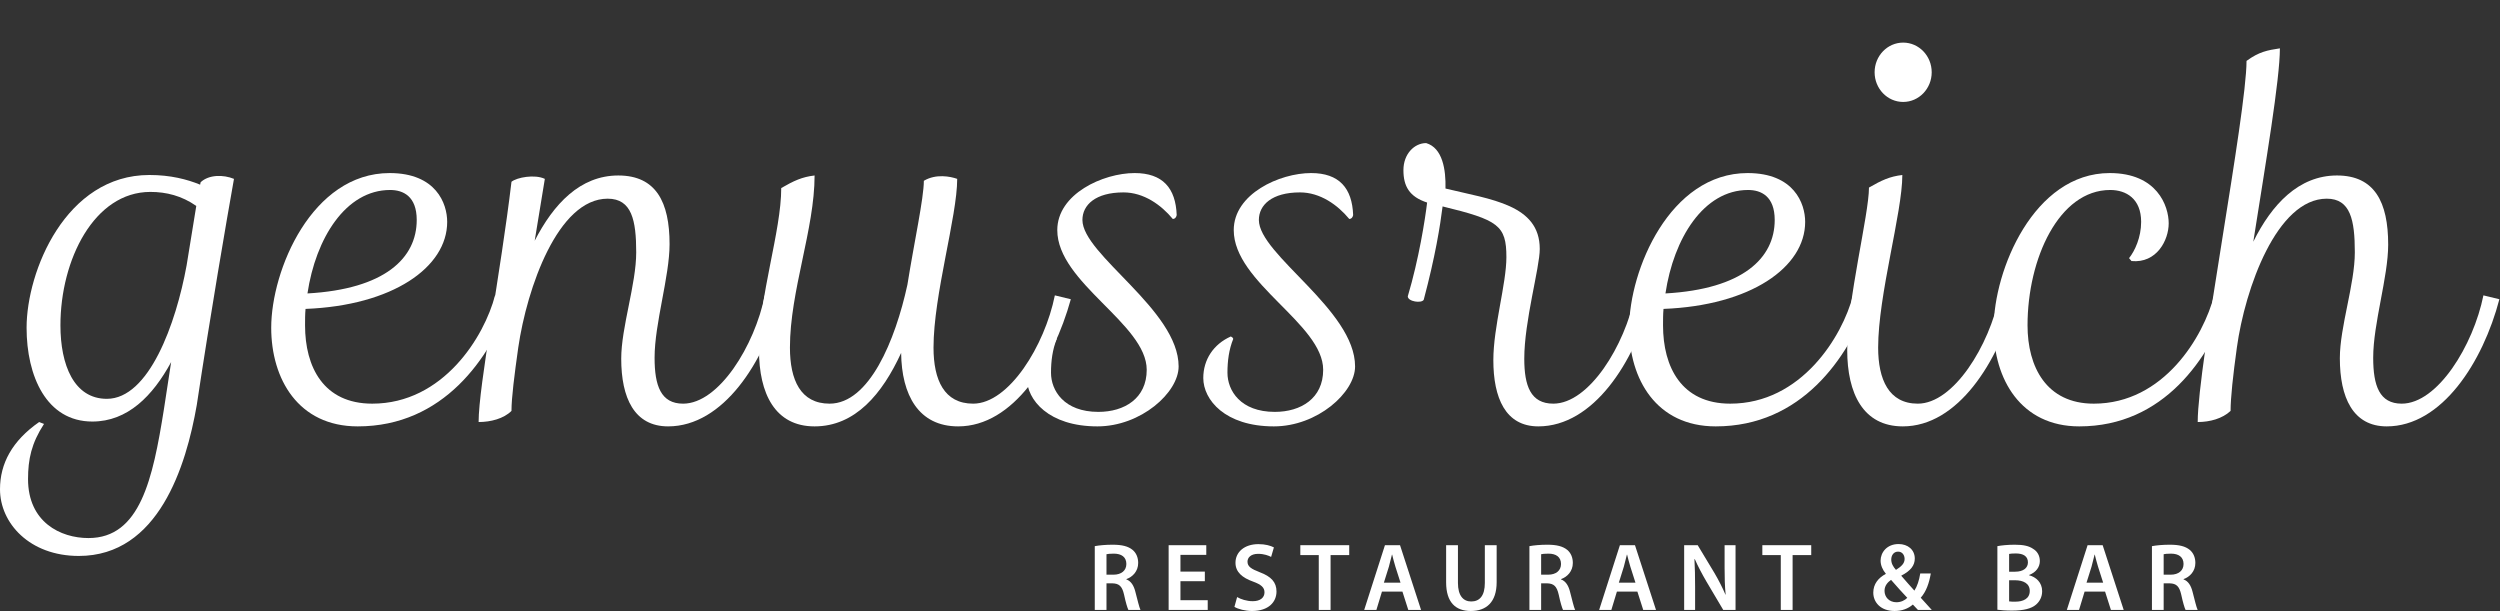 <?xml version="1.0" encoding="UTF-8" standalone="no"?>
<!-- Created with Inkscape (http://www.inkscape.org/) -->

<svg
   xmlns:dc="http://purl.org/dc/elements/1.1/"
   xmlns:cc="http://creativecommons.org/ns#"
   xmlns:rdf="http://www.w3.org/1999/02/22-rdf-syntax-ns#"
   xmlns:svg="http://www.w3.org/2000/svg"
   xmlns="http://www.w3.org/2000/svg"
   xmlns:sodipodi="http://sodipodi.sourceforge.net/DTD/sodipodi-0.dtd"
   xmlns:inkscape="http://www.inkscape.org/namespaces/inkscape"
   version="1.1"
   id="svg10"
   xml:space="preserve"
   width="1496.973"
   height="365.853"
   viewBox="0 0 1496.973 365.853"
   sodipodi:docname="genussreich-restaurant-leipzig-weiss.svg"
   inkscape:export-filename="genussreich-logo-transparent.png"
   inkscape:export-xdpi="96"
   inkscape:export-ydpi="96"
   inkscape:version="0.92.3 (2405546, 2018-03-11)"><rect x="0" y="0" width="1496.973" height="365.853" fill="#333333" stroke="none"/><defs
     id="defs14" /><sodipodi:namedview
     pagecolor="#ffffff"
     bordercolor="#666666"
     borderopacity="1"
     objecttolerance="10"
     gridtolerance="10"
     guidetolerance="10"
     inkscape:pageopacity="0"
     inkscape:pageshadow="2"
     inkscape:window-width="1920"
     inkscape:window-height="1017"
     id="namedview12"
     showgrid="false"
     inkscape:zoom="0.83371128"
     inkscape:cx="909.14008"
     inkscape:cy="182.92668"
     inkscape:window-x="-8"
     inkscape:window-y="-8"
     inkscape:window-maximized="1"
     inkscape:current-layer="g18" /><g
     id="g18"
     inkscape:groupmode="layer"
     inkscape:label="genussreich_LOGO_ohne_Schatten"
     transform="matrix(1.333,0,0,-1.333,0,365.853)"><g
       id="g20"
       transform="scale(0.36)"
       style="fill:#ffffff"><path
         d="m 2410.36,672.203 c 0,-20.445 -15.95,-37.023 -35.62,-37.023 -19.67,0 -35.62,16.578 -35.62,37.023 0,20.449 15.95,37.024 35.62,37.024 19.67,0 35.62,-16.575 35.62,-37.024"
         style="fill:#ffffff;fill-opacity:1;fill-rule:nonzero;stroke:none"
         id="path22"
         inkscape:connector-curvature="0" /><path
         d="m 244.914,505.422 c -18.101,12.668 -37.406,17.488 -57.312,17.488 -69.965,0 -112.192,-84.453 -112.192,-166.492 0,-49.461 16.883,-91.688 57.91,-91.688 52.477,0 86.254,93.504 99.528,166.493 z M 213.547,310.574 c -22.922,-42.222 -54.293,-74.187 -98.332,-74.187 -57.305,0 -82.043,56.699 -82.043,117.019 0,70.578 48.871,190.617 153.23,190.617 26.539,0 47.051,-5.429 63.332,-12.062 l 0.606,3.016 c 10.258,9.652 28.351,9.652 41.617,4.222 C 282.918,488.527 262.406,369.09 245.512,256.891 232.246,180.883 197.863,68.684 98.332,68.684 36.805,68.684 0,109.695 0,151.922 c 0,31.976 15.078,60.332 48.859,83.859 l 6.035,-2.422 C 39.211,209.238 34.988,189.332 34.988,164.594 34.988,110.91 75.41,91 110.387,91 c 64.554,0 80.238,73.594 94.109,160.465 l 9.051,59.109"
         style="fill:#ffffff;fill-opacity:1;fill-rule:nonzero;stroke:none"
         id="path24"
         inkscape:connector-curvature="0" /><path
         d="m 519.988,487.922 c 0,29.566 -16.894,37.406 -33.172,37.406 -55.503,0 -92.898,-60.328 -103.16,-129.094 96.516,5.434 136.332,44.039 136.332,91.688 z M 637.613,387.785 C 611.68,315.402 553.164,230.348 446.395,230.348 c -74.2,0 -107.977,59.117 -107.977,123.058 0,71.789 50.672,193.032 147.793,193.032 57.91,0 71.781,-38.004 71.781,-60.926 0,-56.699 -68.16,-104.36 -176.746,-108.582 -0.605,-6.633 -0.605,-13.867 -0.605,-20.512 0,-51.871 22.922,-97.715 83.847,-97.715 88.676,0 139.953,83.844 153.227,135.121 l 19.898,-6.039"
         style="fill:#ffffff;fill-opacity:1;fill-rule:nonzero;stroke:none"
         id="path26"
         inkscape:connector-curvature="0" /><path
         d="m 974.215,388.996 c -20.5,-78.422 -71.777,-158.648 -140.547,-158.648 -42.223,0 -58.512,35.59 -58.512,84.449 0,39.211 18.699,92.898 18.699,132.715 0,39.816 -5.433,66.961 -35.589,66.961 -62.137,0 -100.743,-111.606 -111.598,-185.797 -4.828,-34.383 -8.449,-62.738 -8.449,-79.028 -9.649,-9.644 -25.934,-13.867 -41.016,-13.867 0,45.239 27.75,187.598 41.016,299.801 6.64,5.426 28.961,9.652 41.621,3.617 l -12.66,-77.215 c 23.527,45.848 56.699,81.438 104.355,81.438 47.055,0 63.942,-33.172 63.942,-85.656 0,-40.414 -18.7,-98.926 -18.7,-141.758 0,-34.988 7.84,-57.305 35.594,-57.305 44.633,0 89.277,72.387 101.938,135.121 l 19.906,-4.828"
         style="fill:#ffffff;fill-opacity:1;fill-rule:nonzero;stroke:none"
         id="path28"
         inkscape:connector-curvature="0" /><path
         d="m 1336.16,388.996 c -21.72,-78.422 -71.79,-158.648 -140.55,-158.648 -49.47,0 -70.59,39.211 -71.18,91.687 -23.53,-51.265 -57.32,-91.687 -107.99,-91.687 -49.463,0 -69.37,41.015 -69.37,95.304 0,68.172 27.75,147.793 27.75,202.086 15.684,9.047 25.95,13.871 41.62,15.684 0,-66.961 -30.76,-144.176 -30.76,-214.746 0,-40.418 13.273,-69.973 49.47,-69.973 49.46,0 82.03,79.016 97.11,148.387 8.45,53.094 20.51,107.976 20.51,129.695 15.09,9.047 33.19,5.43 41.62,2.414 0,-47.054 -29.55,-144.769 -29.55,-210.523 0,-40.418 13.28,-69.973 49.46,-69.973 44.65,0 89.28,72.387 101.95,135.121 l 19.91,-4.828"
         style="fill:#ffffff;fill-opacity:1;fill-rule:nonzero;stroke:none"
         id="path30"
         inkscape:connector-curvature="0" /><path
         d="m 1318.66,339.535 c -5.42,-13.277 -7.23,-27.75 -7.23,-42.226 0,-22.317 16.28,-48.868 59.12,-48.868 32.57,0 60.31,16.895 60.31,52.489 0,57.304 -111.59,108.578 -111.59,174.332 0,45.238 57.3,71.176 96.52,71.176 34.98,0 51.27,-18.7 52.48,-52.477 -0.61,-3.016 -2.42,-4.828 -4.83,-4.828 -14.48,17.496 -36.19,33.172 -61.53,33.172 -34.98,0 -51.27,-15.676 -51.27,-34.383 0,-43.426 120.04,-112.199 120.04,-182.77 0,-32.582 -47.05,-74.804 -101.34,-74.804 -60.93,0 -88.07,33.183 -88.07,60.32 0,22.93 12.67,42.23 34.38,51.879 1.21,-0.602 2.42,-1.207 3.01,-3.012"
         style="fill:#ffffff;fill-opacity:1;fill-rule:nonzero;stroke:none"
         id="path32"
         inkscape:connector-curvature="0" /><path
         d="m 1538.84,339.535 c -5.42,-13.277 -7.24,-27.75 -7.24,-42.226 0,-22.317 16.29,-48.868 59.12,-48.868 32.58,0 60.32,16.895 60.32,52.489 0,57.304 -111.59,108.578 -111.59,174.332 0,45.238 57.3,71.176 96.51,71.176 34.99,0 51.28,-18.7 52.49,-52.477 -0.61,-3.016 -2.42,-4.828 -4.83,-4.828 -14.47,17.496 -36.2,33.172 -61.53,33.172 -34.99,0 -51.28,-15.676 -51.28,-34.383 0,-43.426 120.05,-112.199 120.05,-182.77 0,-32.582 -47.06,-74.804 -101.34,-74.804 -60.93,0 -88.07,33.183 -88.07,60.32 0,22.93 12.66,42.23 34.38,51.879 1.21,-0.602 2.42,-1.207 3.01,-3.012"
         style="fill:#ffffff;fill-opacity:1;fill-rule:nonzero;stroke:none"
         id="path34"
         inkscape:connector-curvature="0" /><path
         d="m 2060.03,388.996 c -20.5,-78.422 -71.78,-158.648 -140.55,-158.648 -41.01,0 -56.1,35.59 -56.1,82.648 0,41.617 16.29,95.305 16.29,128.477 0,39.816 -10.25,46.449 -79.62,63.343 -3.01,-24.132 -9.05,-62.132 -23.53,-116.425 -2.41,-4.828 -19.91,-2.407 -19.91,4.222 13.87,46.45 21.71,96.52 24.13,117.032 -22.31,7.238 -29.56,20.503 -29.56,40.41 0,20.515 13.88,33.785 28.36,33.785 20.51,-6.035 24.73,-33.18 24.12,-56.707 56.71,-13.867 117.63,-19.906 117.63,-75.399 0,-23.527 -19.31,-89.882 -19.31,-136.937 0,-33.777 7.85,-56.094 36.2,-56.094 44.64,0 89.28,72.387 101.95,135.121 l 19.9,-4.828"
         style="fill:#ffffff;fill-opacity:1;fill-rule:nonzero;stroke:none"
         id="path36"
         inkscape:connector-curvature="0" /><path
         d="m 2214.46,487.922 c 0,29.566 -16.9,37.406 -33.17,37.406 -55.5,0 -92.91,-60.328 -103.16,-129.094 96.51,5.434 136.33,44.039 136.33,91.688 z m 117.62,-100.137 c -25.94,-72.383 -84.45,-157.437 -191.22,-157.437 -74.2,0 -107.97,59.117 -107.97,123.058 0,71.789 50.67,193.032 147.79,193.032 57.91,0 71.78,-38.004 71.78,-60.926 0,-56.699 -68.16,-104.36 -176.75,-108.582 -0.6,-6.633 -0.6,-13.867 -0.6,-20.512 0,-51.871 22.93,-97.715 83.85,-97.715 88.67,0 139.95,83.844 153.22,135.121 l 19.9,-6.039"
         style="fill:#ffffff;fill-opacity:1;fill-rule:nonzero;stroke:none"
         id="path38"
         inkscape:connector-curvature="0" /><path
         d="m 2514.86,388.996 c -21.71,-78.422 -71.78,-158.648 -140.56,-158.648 -49.46,0 -69.36,41.015 -69.36,95.304 0,63.344 27.14,168.914 27.14,202.692 15.69,9.047 25.95,13.871 41.63,15.679 0,-47.05 -30.17,-149.593 -30.17,-215.347 0,-39.817 13.28,-69.973 49.48,-69.973 44.63,0 89.27,72.387 101.94,135.121 l 19.9,-4.828"
         style="fill:#ffffff;fill-opacity:1;fill-rule:nonzero;stroke:none"
         id="path40"
         inkscape:connector-curvature="0" /><path
         d="m 2782.7,387.785 c -25.95,-72.383 -82.65,-157.437 -188.22,-157.437 -72.98,0 -106.77,59.117 -106.77,123.058 0,71.789 50.08,193.032 144.77,193.032 59.13,0 73.6,-41.016 73.6,-62.743 0,-21.105 -15.08,-50.066 -46.45,-47.039 l -3.01,3.617 c 7.24,9.043 15.08,25.938 15.08,45.239 0,28.961 -18.7,39.816 -38.61,39.816 -63.93,0 -103.15,-85.66 -103.15,-168.91 0,-51.871 23.53,-97.715 82.65,-97.715 87.46,0 136.93,83.844 150.2,135.121 l 19.91,-6.039"
         style="fill:#ffffff;fill-opacity:1;fill-rule:nonzero;stroke:none"
         id="path42"
         inkscape:connector-curvature="0" /><path
         d="m 3118.7,388.996 c -20.5,-78.422 -71.78,-158.648 -140.56,-158.648 -42.22,0 -58.5,36.195 -58.5,85.054 0,39.211 18.69,92.293 18.69,132.11 0,40.41 -5.44,66.961 -35,66.961 -62.13,0 -101.94,-111.606 -112.19,-185.797 -4.84,-34.985 -7.84,-62.738 -7.84,-79.028 -10.26,-9.644 -25.94,-13.867 -41.02,-13.867 0,71.176 60.92,384.856 60.92,450.606 15.69,11.461 25.94,13.273 41.63,15.683 0,-38.609 -17.5,-141.757 -33.19,-241.297 22.94,46.454 56.72,82.649 104.36,82.649 47.05,0 63.95,-33.172 63.95,-86.262 0,-40.414 -18.7,-98.32 -18.7,-141.152 0,-34.988 7.83,-57.305 35.58,-57.305 44.64,0 89.28,72.387 101.95,135.121 l 19.92,-4.828"
         style="fill:#ffffff;fill-opacity:1;fill-rule:nonzero;stroke:none"
         id="path44"
         inkscape:connector-curvature="0" /><path
         d="m 1380.66,45.301 h 8.75 c 9.94,0 16.05,5.273 16.05,13.309 0,8.746 -6.11,12.945 -15.7,12.945 -4.67,0 -7.67,-0.367 -9.1,-0.727 z m -14.62,35.598 c 5.63,1.078 13.78,1.801 22.29,1.801 11.62,0 19.41,-1.922 24.92,-6.473 4.44,-3.719 6.96,-9.352 6.96,-16.305 0,-10.426 -7.07,-17.492 -14.75,-20.133 v -0.359 c 5.88,-2.156 9.35,-7.789 11.27,-15.578 2.64,-10.074 4.79,-19.422 6.35,-22.535 h -15.1 c -1.2,2.395 -3.23,8.988 -5.39,19.059 -2.4,10.543 -6.11,13.898 -14.5,14.141 h -7.43 V 1.316 h -14.62 V 80.898"
         style="fill:#ffffff;fill-opacity:1;fill-rule:nonzero;stroke:none"
         id="path46"
         inkscape:connector-curvature="0" /><path
         d="m 1503.39,37.152 h -30.44 V 13.422 h 34.03 V 1.316 h -48.77 V 82.098 h 46.98 V 69.988 h -32.24 V 49.141 h 30.44 V 37.152"
         style="fill:#ffffff;fill-opacity:1;fill-rule:nonzero;stroke:none"
         id="path48"
         inkscape:connector-curvature="0" /><path
         d="m 1543.66,17.375 c 4.68,-2.754 11.98,-5.152 19.54,-5.152 9.34,0 14.62,4.434 14.62,11.023 0,6.113 -4.07,9.711 -14.26,13.43 -13.43,4.789 -21.94,11.867 -21.94,23.488 0,13.301 11.03,23.254 28.65,23.254 8.75,0 15.1,-1.922 19.29,-4.078 l -3.47,-11.867 c -3,1.562 -8.63,3.84 -16.18,3.84 -9.35,0 -13.3,-4.914 -13.3,-9.711 0,-6.231 4.67,-9.105 15.46,-13.301 14.02,-5.277 20.73,-12.352 20.73,-23.973 C 1592.8,11.266 1582.97,0 1562.23,0 c -8.62,0 -17.49,2.395 -21.93,5.156 l 3.36,12.219"
         style="fill:#ffffff;fill-opacity:1;fill-rule:nonzero;stroke:none"
         id="path50"
         inkscape:connector-curvature="0" /><path
         d="m 1645.54,69.754 h -23.01 v 12.344 h 61.01 V 69.754 h -23.26 V 1.316 h -14.74 V 69.754"
         style="fill:#ffffff;fill-opacity:1;fill-rule:nonzero;stroke:none"
         id="path52"
         inkscape:connector-curvature="0" /><path
         d="m 1747.54,35.355 -6.36,19.898 c -1.55,4.91 -2.87,10.422 -4.07,15.098 h -0.24 c -1.2,-4.676 -2.52,-10.309 -3.83,-15.098 L 1726.8,35.355 Z M 1724.4,24.207 1717.45,1.316 h -15.22 l 25.89,80.781 h 18.82 l 26.25,-80.781 h -15.95 l -7.31,22.891 h -25.53"
         style="fill:#ffffff;fill-opacity:1;fill-rule:nonzero;stroke:none"
         id="path54"
         inkscape:connector-curvature="0" /><path
         d="M 1819.21,82.098 V 34.996 c 0,-15.824 6.59,-23.129 16.54,-23.129 10.67,0 17.02,7.305 17.02,23.129 v 47.102 h 14.74 V 35.949 C 1867.51,11.023 1854.69,0 1835.27,0 c -18.7,0 -30.81,10.422 -30.81,35.832 v 46.266 h 14.75"
         style="fill:#ffffff;fill-opacity:1;fill-rule:nonzero;stroke:none"
         id="path56"
         inkscape:connector-curvature="0" /><path
         d="m 1923.01,45.301 h 8.75 c 9.95,0 16.06,5.273 16.06,13.309 0,8.746 -6.11,12.945 -15.7,12.945 -4.67,0 -7.67,-0.367 -9.11,-0.727 z m -14.62,35.598 c 5.63,1.078 13.78,1.801 22.29,1.801 11.62,0 19.41,-1.922 24.93,-6.473 4.43,-3.719 6.95,-9.352 6.95,-16.305 0,-10.426 -7.07,-17.492 -14.74,-20.133 v -0.359 c 5.87,-2.156 9.35,-7.789 11.27,-15.578 2.63,-10.074 4.79,-19.422 6.35,-22.535 h -15.11 c -1.19,2.395 -3.23,8.988 -5.39,19.059 -2.4,10.543 -6.11,13.898 -14.5,14.141 h -7.43 V 1.316 h -14.62 V 80.898"
         style="fill:#ffffff;fill-opacity:1;fill-rule:nonzero;stroke:none"
         id="path58"
         inkscape:connector-curvature="0" /><path
         d="m 2040.7,35.355 -6.35,19.898 c -1.56,4.91 -2.87,10.422 -4.08,15.098 h -0.23 c -1.2,-4.676 -2.52,-10.309 -3.84,-15.098 l -6.23,-19.898 z M 2017.57,24.207 2010.62,1.316 h -15.22 l 25.89,80.781 h 18.82 l 26.24,-80.781 h -15.94 L 2043.1,24.207 h -25.53"
         style="fill:#ffffff;fill-opacity:1;fill-rule:nonzero;stroke:none"
         id="path60"
         inkscape:connector-curvature="0" /><path
         d="M 2101.47,1.316 V 82.098 h 16.9 l 20.86,-34.637 c 5.27,-8.992 10.06,-18.34 13.78,-27.086 h 0.24 c -1.08,10.785 -1.32,21.215 -1.32,33.555 v 28.168 h 13.66 V 1.316 h -15.34 l -21.09,35.594 c -5.16,8.875 -10.43,18.699 -14.39,27.809 l -0.47,-0.117 c 0.59,-10.43 0.83,-21.102 0.83,-34.402 V 1.316 h -13.66"
         style="fill:#ffffff;fill-opacity:1;fill-rule:nonzero;stroke:none"
         id="path62"
         inkscape:connector-curvature="0" /><path
         d="m 2222.05,69.754 h -23.01 v 12.344 h 61 V 69.754 h -23.25 V 1.316 h -14.74 V 69.754"
         style="fill:#ffffff;fill-opacity:1;fill-rule:nonzero;stroke:none"
         id="path64"
         inkscape:connector-curvature="0" /><path
         d="m 2359.88,64.238 c 0,-4.914 2.28,-8.867 5.87,-12.945 6.83,4.316 10.79,8.031 10.79,13.664 0,4.316 -2.52,9.109 -8.15,9.109 -5.51,0 -8.51,-4.676 -8.51,-9.828 z M 2379.9,16.418 c -4.92,5.031 -12.59,13.66 -20.26,22.414 -3.71,-2.641 -8.15,-6.832 -8.15,-13.664 0,-7.914 5.87,-14.262 14.86,-14.262 5.75,0 10.43,2.394 13.55,5.512 z m 13.3,-15.102 c -2.04,2.039 -3.84,4.074 -6.35,6.711 C 2380.85,2.871 2373.3,0 2364.07,0 c -17.73,0 -26.61,11.141 -26.61,22.891 0,10.785 6.36,18.457 15.59,23.367 v 0.363 c -3.84,4.559 -6.47,10.43 -6.47,16.18 0,10.07 7.67,20.734 22.53,20.734 11.39,0 20.14,-7.07 20.14,-18.098 0,-8.387 -4.92,-15.223 -16.67,-21.211 l -0.12,-0.363 c 5.64,-6.469 11.87,-13.664 16.3,-18.453 3.47,5.269 5.99,12.941 7.31,21.449 h 13.18 c -2.15,-12.465 -5.86,-22.773 -12.57,-30.324 4.55,-5.031 8.86,-9.945 13.78,-15.219 h -17.26"
         style="fill:#ffffff;fill-opacity:1;fill-rule:nonzero;stroke:none"
         id="path66"
         inkscape:connector-curvature="0" /><path
         d="m 2506.95,11.98 c 1.91,-0.355 4.43,-0.355 7.78,-0.355 9.47,0 17.98,3.477 17.98,13.422 0,9.469 -8.27,13.305 -18.46,13.305 h -7.3 z m 0,37.039 h 7.55 c 10.3,0 15.93,4.789 15.93,11.621 0,7.672 -5.75,11.149 -15.1,11.149 -4.31,0 -6.83,-0.234 -8.38,-0.602 z m -14.63,31.879 c 4.68,0.961 13.18,1.801 21.58,1.801 10.78,0 17.62,-1.445 23.01,-5.156 5.03,-3 8.39,-8.27 8.39,-15.223 0,-7.43 -4.68,-14.141 -13.42,-17.375 V 44.582 c 8.5,-2.152 16.29,-8.867 16.29,-19.895 0,-7.191 -3.12,-12.82 -7.67,-16.777 -5.75,-4.914 -15.22,-7.434 -30.08,-7.434 -8.15,0 -14.26,0.598 -18.1,1.082 V 80.898"
         style="fill:#ffffff;fill-opacity:1;fill-rule:nonzero;stroke:none"
         id="path68"
         inkscape:connector-curvature="0" /><path
         d="m 2624.28,35.355 -6.35,19.898 c -1.56,4.91 -2.88,10.422 -4.08,15.098 h -0.24 c -1.19,-4.676 -2.51,-10.309 -3.83,-15.098 l -6.24,-19.898 z M 2601.15,24.207 2594.2,1.316 h -15.22 l 25.89,80.781 h 18.81 l 26.25,-80.781 h -15.95 l -7.3,22.891 h -25.53"
         style="fill:#ffffff;fill-opacity:1;fill-rule:nonzero;stroke:none"
         id="path70"
         inkscape:connector-curvature="0" /><path
         d="m 2699.79,45.301 h 8.75 c 9.95,0 16.06,5.273 16.06,13.309 0,8.746 -6.11,12.945 -15.7,12.945 -4.67,0 -7.67,-0.367 -9.11,-0.727 z m -14.62,35.598 c 5.63,1.078 13.78,1.801 22.29,1.801 11.63,0 19.42,-1.922 24.93,-6.473 4.43,-3.719 6.95,-9.352 6.95,-16.305 0,-10.426 -7.07,-17.492 -14.74,-20.133 v -0.359 c 5.88,-2.156 9.35,-7.789 11.27,-15.578 2.63,-10.074 4.79,-19.422 6.35,-22.535 h -15.1 c -1.2,2.395 -3.24,8.988 -5.4,19.059 -2.39,10.543 -6.11,13.898 -14.5,14.141 h -7.43 V 1.316 h -14.62 V 80.898"
         style="fill:#ffffff;fill-opacity:1;fill-rule:nonzero;stroke:none"
         id="path72"
         inkscape:connector-curvature="0" /></g><path
       style="opacity:0;fill:#ffffff;fill-opacity:1;stroke-width:0.848"
       d="m 203.979,254.485 c -19.463,-3.725 -33.359,-17.577 -39.132,-39.008 -2.435,-9.04 -2.659,-27.268 -0.461,-37.533 6.911,-32.273 23.797,-57.925 44.93,-68.259 10.056,-4.917 14.971,-5.928 26.521,-5.452 15.066,0.621 23.872,5.412 28.949,15.749 2.112,4.301 2.376,5.754 2.347,12.904 -0.04,9.826 -1.878,15.106 -7.828,22.491 -12.895,16.006 -38.508,26.823 -68.505,28.932 l -8.234,0.579 0.417,11.529 c 0.334,9.233 0.843,12.838 2.557,18.097 4.625,14.196 12.199,21.788 25.63,25.693 3.952,1.149 7.106,1.37 14.817,1.038 11.418,-0.491 19.478,-2.806 29.728,-8.538 11.829,-6.615 26.548,-23.141 34.14,-38.331 5.893,-11.79 7.876,-21.256 14.194,-67.756 1.576,-11.6 2.798,-17.968 3.541,-18.447 3.465,-2.237 16.327,-3.208 18.163,-1.372 0.289,0.289 -0.806,8.471 -2.435,18.182 -1.629,9.711 -2.855,17.771 -2.726,17.912 0.129,0.141 1.604,-2.192 3.277,-5.183 4.328,-7.739 11.687,-16.856 17.33,-21.47 16.505,-13.494 38.25,-14.944 49.87,-3.325 10.798,10.798 12.311,29.355 5.431,66.615 -8.382,45.395 -4.413,62.942 13.972,61.76 6.829,-0.439 12.151,-3.149 19.145,-9.747 9.902,-9.341 19.23,-24.816 24.45,-40.563 4.029,-12.154 13.669,-64.292 13.68,-73.988 l 0.005,-4.441 4.877,-2.44 c 4.757,-2.38 8.333,-3.666 13.222,-4.753 l 2.408,-0.535 -0.568,6.608 c -1.001,11.643 -2.997,23.927 -7.209,44.351 -7.961,38.604 -9.179,55.294 -5.089,69.698 3.918,13.797 18.793,19.996 32.065,13.364 12.758,-6.375 25.182,-27.473 32.835,-55.757 2.796,-10.334 10.222,-50.475 12.408,-67.069 1.03,-7.82 1.097,-7.979 3.822,-9.118 2.839,-1.186 11.07,-1.541 14.49,-0.624 3.342,0.896 2.858,6.12 -4.035,43.569 -6.866,37.303 -7.171,39.702 -7.182,56.402 -0.009,14.092 0.145,15.65 1.996,20.254 2.421,6.021 6.958,11.268 11.554,13.361 5.406,2.462 13.288,2.116 19.579,-0.86 14.88,-7.04 30.842,-30.877 37.267,-55.655 0.847,-3.265 1.608,-6.039 1.693,-6.163 0.084,-0.125 2.148,0.234 4.585,0.797 l 4.432,1.023 -0.565,3.02 c -0.311,1.661 -2.682,8.554 -5.27,15.318 -4.38,11.449 -4.733,12.915 -5.114,21.235 -0.363,7.941 -0.195,9.433 1.508,13.39 4.276,9.94 14.809,15.167 28.94,14.361 17.095,-0.975 26.895,-10.75 26.035,-25.97 -0.608,-10.769 -4.308,-16.176 -28.637,-41.858 -19.073,-20.134 -24.166,-28.747 -24.212,-40.952 -0.03,-7.843 2.854,-13.884 9.557,-20.018 5.325,-4.873 15.442,-10.13 23.498,-12.21 5.91,-1.526 17.465,-1.782 22.18,-0.492 7.056,1.93 11.731,6.498 14.203,13.878 1.445,4.314 1.826,11.244 0.659,11.965 -0.385,0.238 -2.893,-1.64 -5.572,-4.174 -2.792,-2.64 -7.635,-5.972 -11.344,-7.804 -6.204,-3.065 -6.828,-3.197 -14.996,-3.174 -7.022,0.019 -9.267,0.362 -12.753,1.95 -7.371,3.357 -10.632,7.767 -10.594,14.327 0.041,7.029 5.159,14.269 24.153,34.165 16.084,16.848 23.874,26.685 28.443,35.918 4.539,9.172 5.765,16.349 3.895,22.784 -3.642,12.528 -18.75,24.913 -35.36,28.987 -12.152,2.981 -28.307,1.038 -39.068,-4.697 -5.802,-3.092 -12.035,-9.541 -13.493,-13.961 l -0.991,-3.002 -6.487,6.305 c -8.079,7.853 -14.219,11.814 -22.747,14.676 -5.709,1.916 -7.708,2.18 -14.272,1.884 -19.312,-0.871 -30.125,-13.262 -32.337,-37.056 l -0.575,-6.185 -3.485,6.646 c -13.374,25.508 -30.033,37.644 -50.22,36.584 -17.851,-0.937 -28.418,-13.165 -30.644,-35.459 l -0.632,-6.334 -4.157,6.673 c -11.96,19.199 -25.964,30.94 -41.089,34.448 -6.372,1.478 -16.63,0.733 -21.024,-1.528 -9.462,-4.868 -14.625,-15.173 -16.04,-32.018 -0.681,-8.101 0.361,-17.14 4.396,-38.127 4.276,-22.245 5.068,-30.636 3.93,-41.615 -1.662,-16.03 -6.2,-21.737 -17.24,-21.684 -21.049,0.101 -40.772,29.909 -50.799,76.777 -2.066,9.658 -5.977,39.328 -5.977,45.346 0,3.13 -0.44,4.473 -1.908,5.83 -2.655,2.452 -7.687,4.387 -13.054,5.017 l -4.545,0.534 v -4.749 c 0,-4.015 2.117,-22.734 3.946,-34.897 l 0.514,-3.419 -2.338,3.393 c -14.447,20.965 -31.758,33.722 -53.711,39.582 -6.365,1.699 -26.255,2.877 -31.53,1.867 z m -4.665,-80.449 c 17.9,-2.933 29.791,-7.946 38.632,-16.286 6.191,-5.84 9.371,-11.43 10.989,-19.313 1.843,-8.981 -0.562,-18.765 -5.39,-21.928 -8.599,-5.635 -24.369,-2.29 -35.15,7.454 -10.924,9.874 -20.915,29.983 -23.517,47.339 l -0.599,3.992 3.701,-0.003 c 2.035,-0.002 7.136,-0.566 11.334,-1.254 z"
       id="path74"
       inkscape:connector-curvature="0"
       transform="matrix(0.75,0,0,-0.75,0,274.39)" /></g></svg>